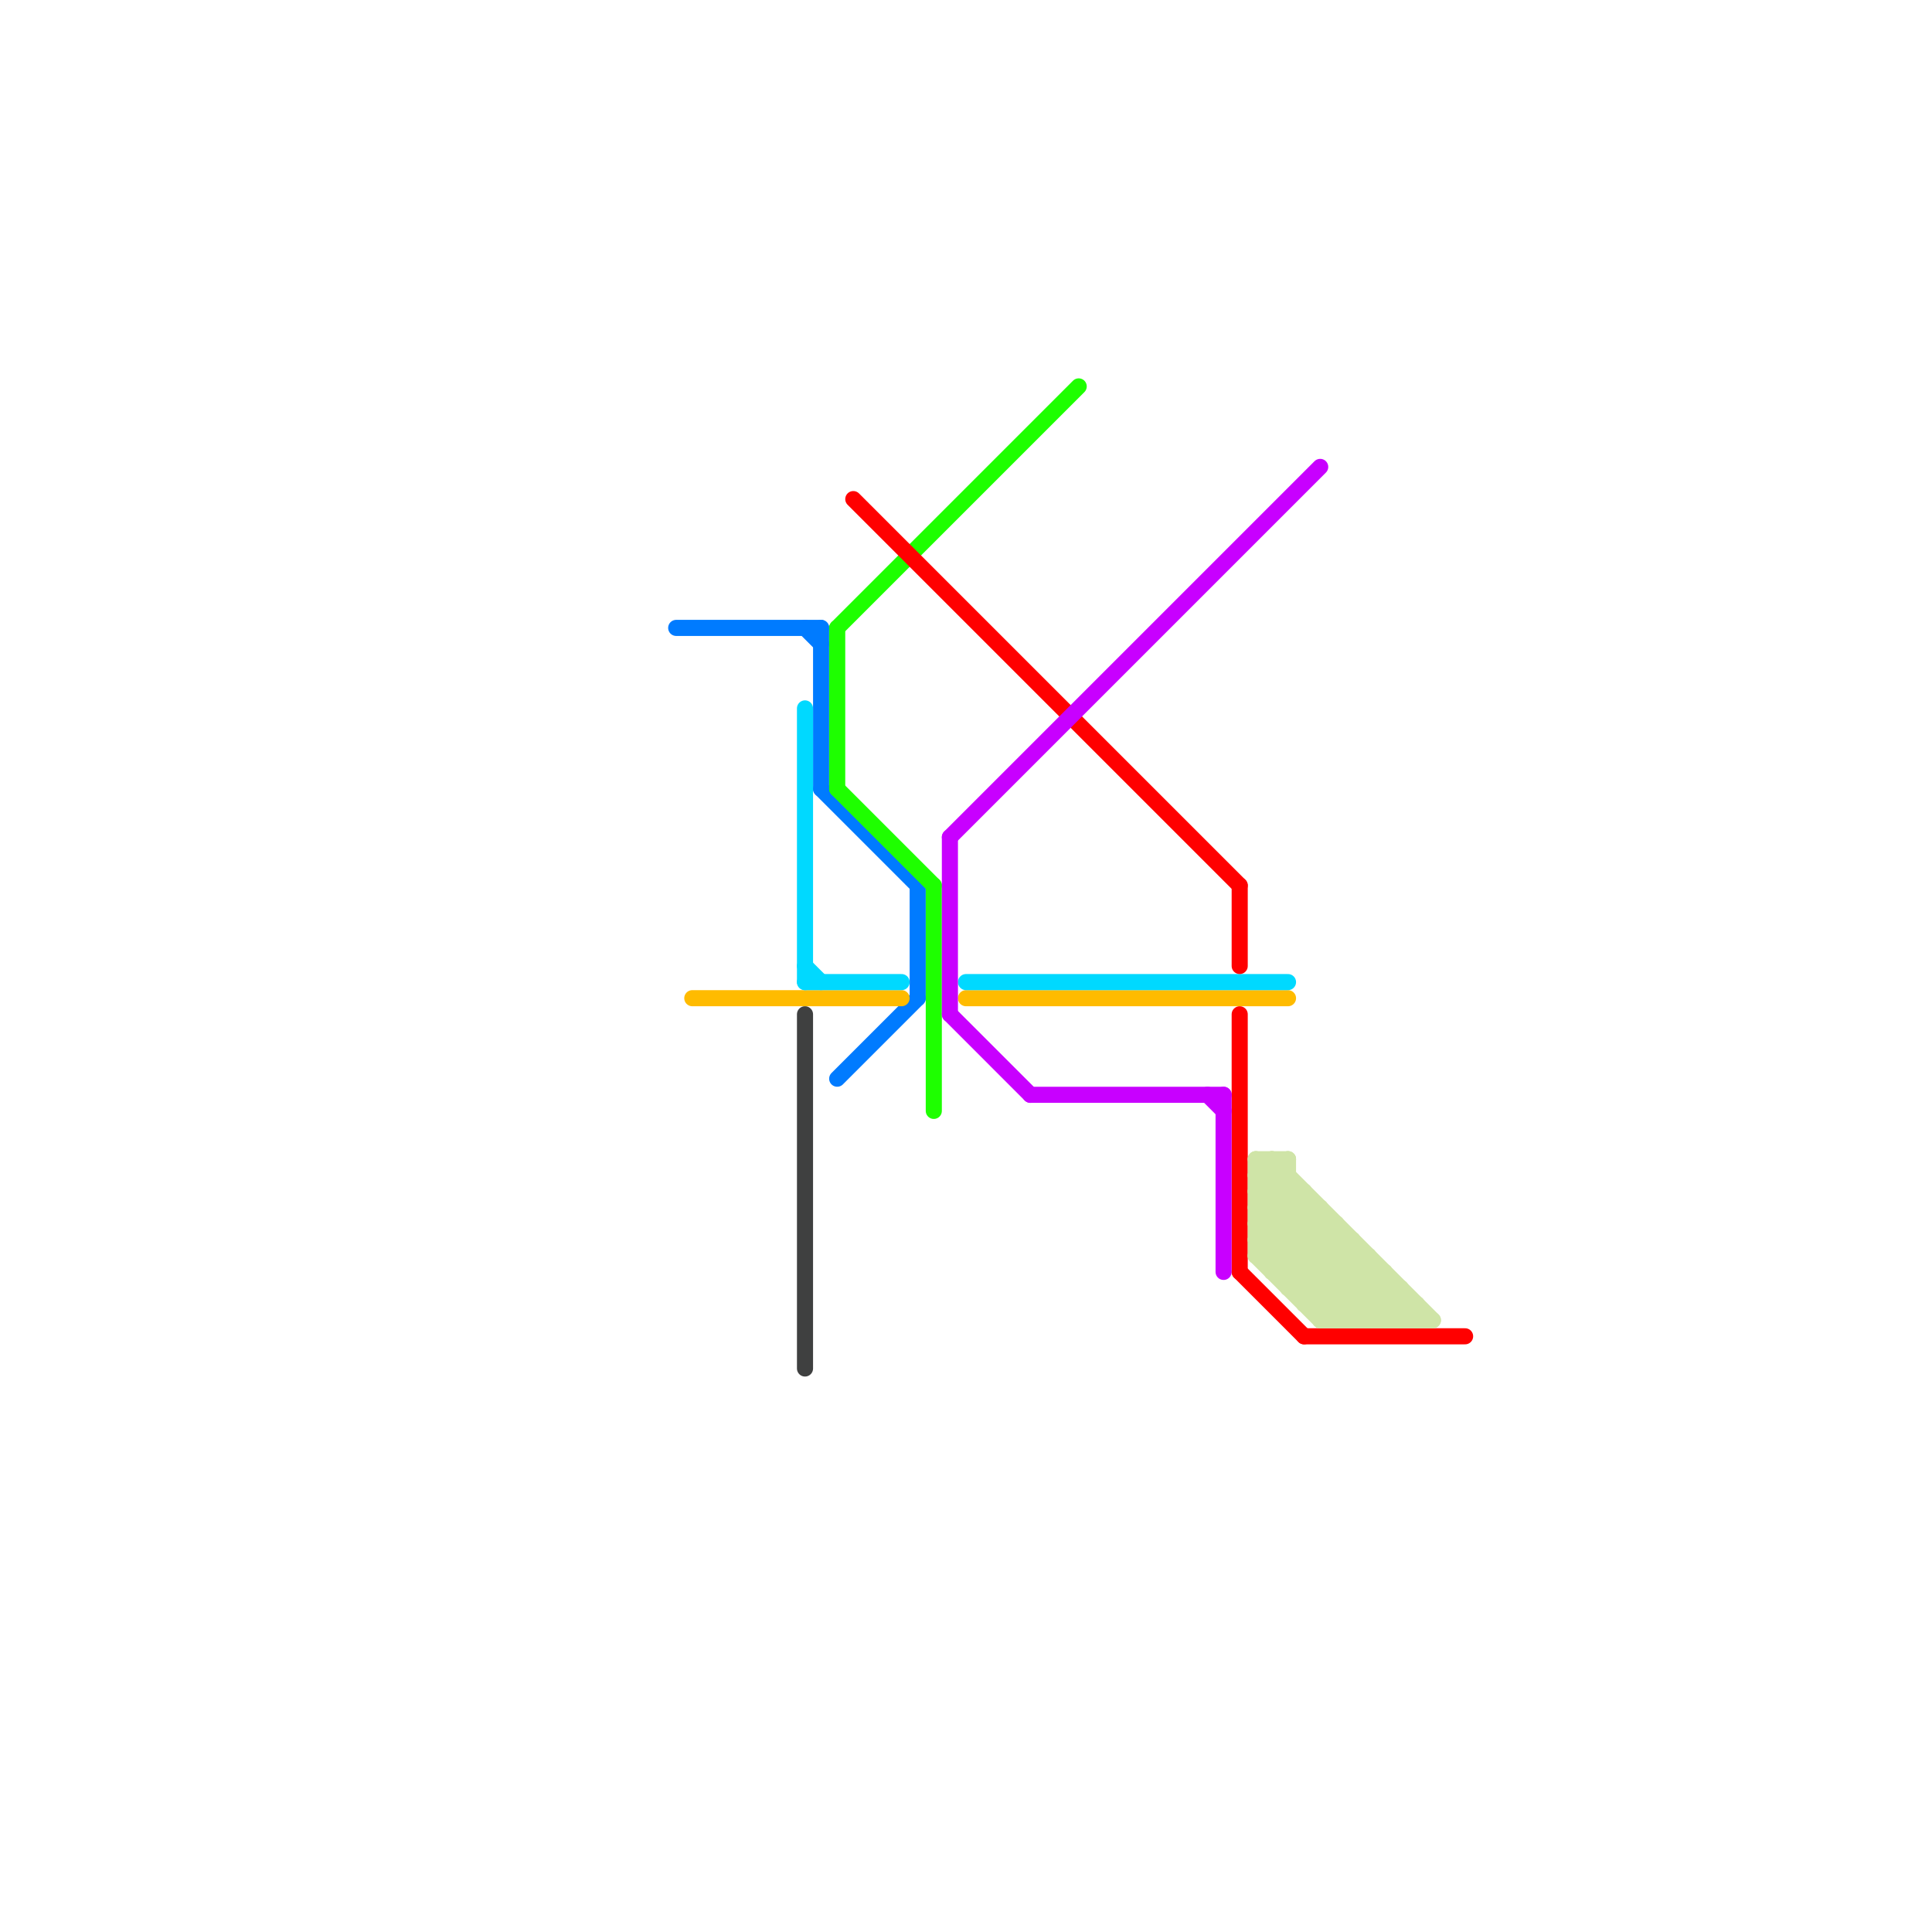 
<svg version="1.1" xmlns="http://www.w3.org/2000/svg" viewBox="0 0 120 120">
<style>text { font: 1px Helvetica; font-weight: 600; white-space: pre; dominant-baseline: central; } line { stroke-width: 1; fill: none; stroke-linecap: round; stroke-linejoin: round; } .c0 { stroke: #007bff } .c1 { stroke: #ffbb00 } .c2 { stroke: #00d9ff } .c3 { stroke: #3f4040 } .c4 { stroke: #1eff00 } .c5 { stroke: #ff0000 } .c6 { stroke: #c800ff } .c7 { stroke: #cfe4a7 }</style><defs><g id="wm-xf"><circle r="1.2" fill="#000"/><circle r="0.9" fill="#fff"/><circle r="0.6" fill="#000"/><circle r="0.3" fill="#fff"/></g><g id="wm"><circle r="0.6" fill="#000"/><circle r="0.3" fill="#fff"/></g></defs><line class="c0" x1="50" y1="39" x2="51" y2="40"/><line class="c0" x1="51" y1="39" x2="51" y2="49"/><line class="c0" x1="51" y1="49" x2="57" y2="55"/><line class="c0" x1="52" y1="67" x2="57" y2="62"/><line class="c0" x1="42" y1="39" x2="51" y2="39"/><line class="c0" x1="57" y1="55" x2="57" y2="62"/><line class="c1" x1="60" y1="62" x2="80" y2="62"/><line class="c1" x1="43" y1="62" x2="56" y2="62"/><line class="c2" x1="50" y1="44" x2="50" y2="61"/><line class="c2" x1="50" y1="61" x2="56" y2="61"/><line class="c2" x1="50" y1="60" x2="51" y2="61"/><line class="c2" x1="60" y1="61" x2="80" y2="61"/><line class="c3" x1="50" y1="63" x2="50" y2="85"/><line class="c4" x1="58" y1="55" x2="58" y2="69"/><line class="c4" x1="52" y1="49" x2="58" y2="55"/><line class="c4" x1="52" y1="39" x2="67" y2="24"/><line class="c4" x1="52" y1="39" x2="52" y2="49"/><line class="c5" x1="81" y1="83" x2="91" y2="83"/><line class="c5" x1="77" y1="55" x2="77" y2="60"/><line class="c5" x1="53" y1="31" x2="77" y2="55"/><line class="c5" x1="77" y1="79" x2="81" y2="83"/><line class="c5" x1="77" y1="63" x2="77" y2="79"/><line class="c6" x1="76" y1="68" x2="76" y2="79"/><line class="c6" x1="59" y1="52" x2="59" y2="63"/><line class="c6" x1="59" y1="63" x2="64" y2="68"/><line class="c6" x1="75" y1="68" x2="76" y2="69"/><line class="c6" x1="64" y1="68" x2="76" y2="68"/><line class="c6" x1="59" y1="52" x2="82" y2="29"/><line class="c7" x1="78" y1="74" x2="86" y2="82"/><line class="c7" x1="78" y1="74" x2="80" y2="72"/><line class="c7" x1="88" y1="81" x2="88" y2="82"/><line class="c7" x1="86" y1="79" x2="86" y2="82"/><line class="c7" x1="87" y1="80" x2="87" y2="82"/><line class="c7" x1="82" y1="81" x2="85" y2="78"/><line class="c7" x1="80" y1="80" x2="87" y2="80"/><line class="c7" x1="79" y1="72" x2="79" y2="79"/><line class="c7" x1="78" y1="76" x2="84" y2="82"/><line class="c7" x1="78" y1="75" x2="82" y2="75"/><line class="c7" x1="82" y1="75" x2="82" y2="82"/><line class="c7" x1="80" y1="72" x2="80" y2="80"/><line class="c7" x1="87" y1="82" x2="88" y2="81"/><line class="c7" x1="78" y1="78" x2="81" y2="75"/><line class="c7" x1="79" y1="79" x2="82" y2="76"/><line class="c7" x1="85" y1="82" x2="87" y2="80"/><line class="c7" x1="78" y1="76" x2="83" y2="76"/><line class="c7" x1="78" y1="75" x2="85" y2="82"/><line class="c7" x1="83" y1="76" x2="83" y2="82"/><line class="c7" x1="78" y1="78" x2="85" y2="78"/><line class="c7" x1="78" y1="72" x2="78" y2="78"/><line class="c7" x1="84" y1="82" x2="86" y2="80"/><line class="c7" x1="78" y1="76" x2="80" y2="74"/><line class="c7" x1="82" y1="82" x2="85" y2="79"/><line class="c7" x1="78" y1="77" x2="83" y2="82"/><line class="c7" x1="78" y1="78" x2="82" y2="82"/><line class="c7" x1="79" y1="79" x2="86" y2="79"/><line class="c7" x1="78" y1="75" x2="80" y2="73"/><line class="c7" x1="79" y1="78" x2="82" y2="75"/><line class="c7" x1="79" y1="72" x2="89" y2="82"/><line class="c7" x1="78" y1="72" x2="80" y2="72"/><line class="c7" x1="78" y1="77" x2="84" y2="77"/><line class="c7" x1="81" y1="81" x2="84" y2="78"/><line class="c7" x1="78" y1="72" x2="88" y2="82"/><line class="c7" x1="80" y1="79" x2="83" y2="76"/><line class="c7" x1="78" y1="74" x2="81" y2="74"/><line class="c7" x1="84" y1="77" x2="84" y2="82"/><line class="c7" x1="81" y1="74" x2="81" y2="81"/><line class="c7" x1="85" y1="78" x2="85" y2="82"/><line class="c7" x1="86" y1="82" x2="87" y2="81"/><line class="c7" x1="81" y1="81" x2="88" y2="81"/><line class="c7" x1="81" y1="80" x2="84" y2="77"/><line class="c7" x1="78" y1="73" x2="87" y2="82"/><line class="c7" x1="78" y1="73" x2="79" y2="72"/><line class="c7" x1="83" y1="82" x2="86" y2="79"/><line class="c7" x1="78" y1="73" x2="80" y2="73"/><line class="c7" x1="78" y1="77" x2="81" y2="74"/><line class="c7" x1="82" y1="82" x2="89" y2="82"/><line class="c7" x1="80" y1="80" x2="83" y2="77"/>
</svg>
